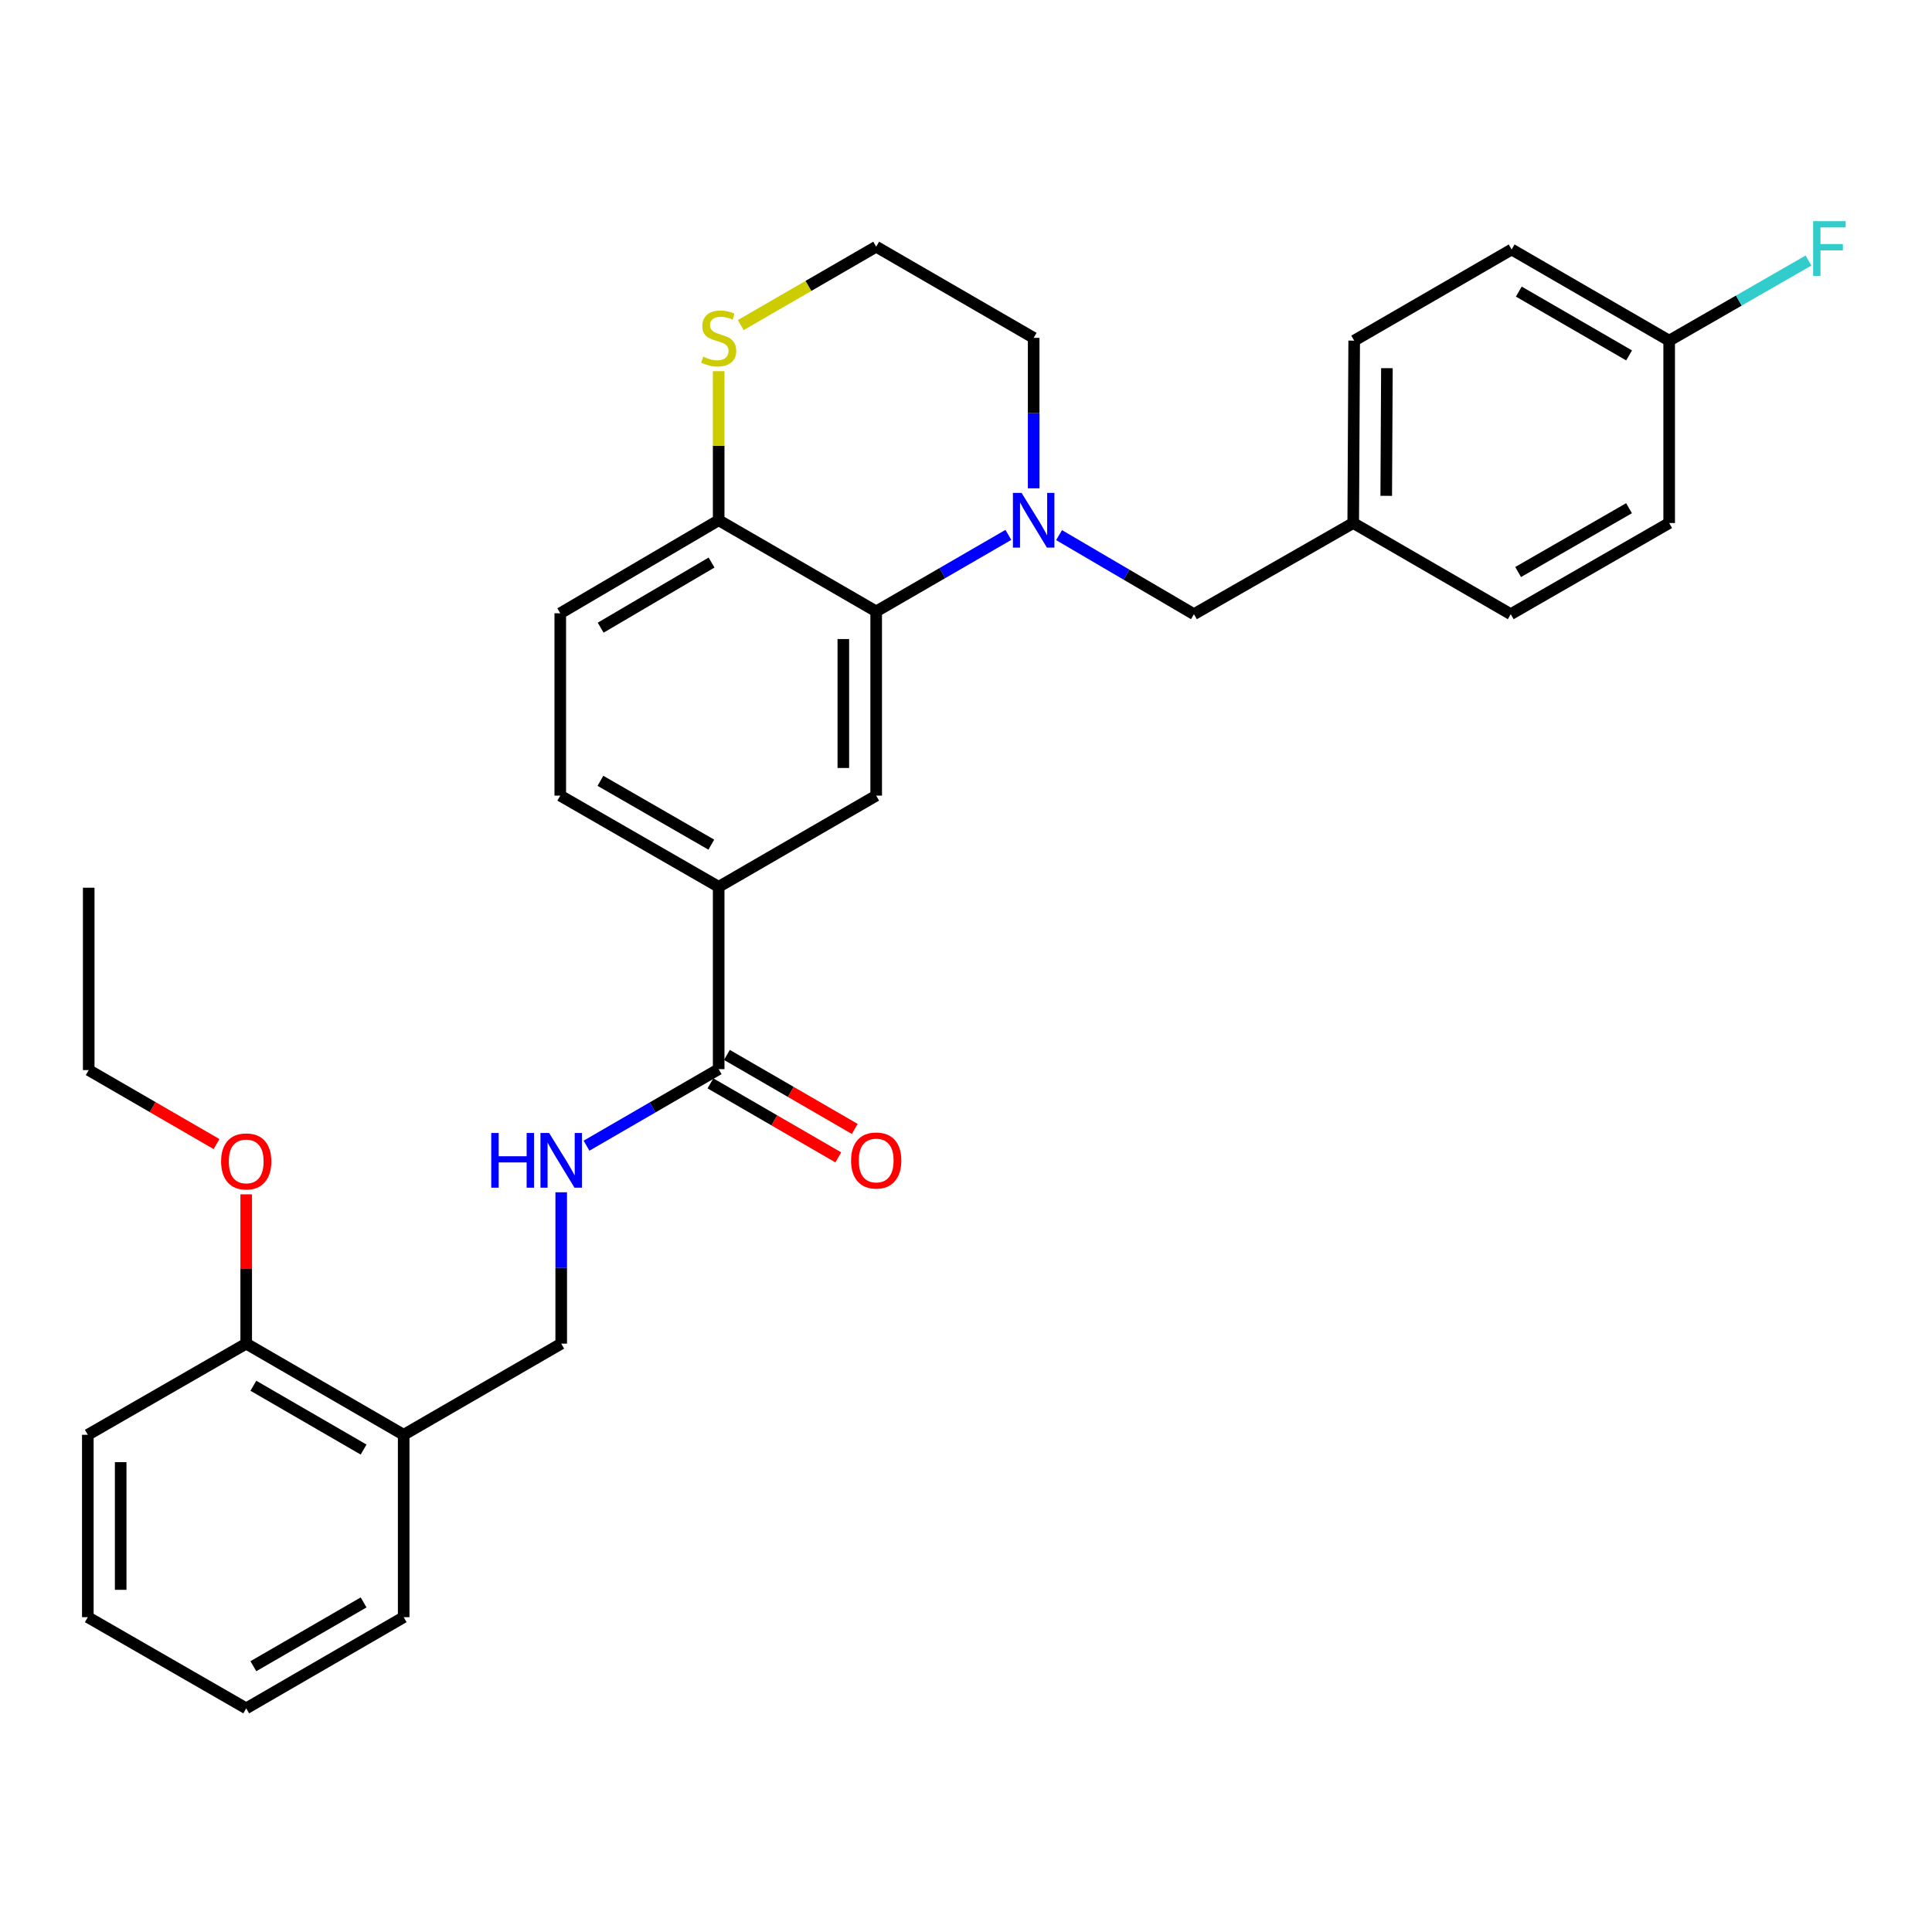 <?xml version='1.0' encoding='iso-8859-1'?>
<svg version='1.1' baseProfile='full'
              xmlns='http://www.w3.org/2000/svg'
                      xmlns:rdkit='http://www.rdkit.org/xml'
                      xmlns:xlink='http://www.w3.org/1999/xlink'
                  xml:space='preserve'
width='1000px' height='1000px' viewBox='0 0 1000 1000'>
<!-- END OF HEADER -->
<rect style='opacity:1.0;fill:#FFFFFF;stroke:none' width='1000' height='1000' x='0' y='0'> </rect>
<path class='bond-0' d='M 521.929,276.858 L 487.721,296.661' style='fill:none;fill-rule:evenodd;stroke:#0000FF;stroke-width:6px;stroke-linecap:butt;stroke-linejoin:miter;stroke-opacity:1' />
<path class='bond-0' d='M 487.721,296.661 L 453.514,316.464' style='fill:none;fill-rule:evenodd;stroke:#000000;stroke-width:6px;stroke-linecap:butt;stroke-linejoin:miter;stroke-opacity:1' />
<path class='bond-6' d='M 548.168,276.982 L 583.073,297.441' style='fill:none;fill-rule:evenodd;stroke:#0000FF;stroke-width:6px;stroke-linecap:butt;stroke-linejoin:miter;stroke-opacity:1' />
<path class='bond-6' d='M 583.073,297.441 L 617.979,317.9' style='fill:none;fill-rule:evenodd;stroke:#000000;stroke-width:6px;stroke-linecap:butt;stroke-linejoin:miter;stroke-opacity:1' />
<path class='bond-15' d='M 535.024,252.758 L 535.024,213.818' style='fill:none;fill-rule:evenodd;stroke:#0000FF;stroke-width:6px;stroke-linecap:butt;stroke-linejoin:miter;stroke-opacity:1' />
<path class='bond-15' d='M 535.024,213.818 L 535.024,174.878' style='fill:none;fill-rule:evenodd;stroke:#000000;stroke-width:6px;stroke-linecap:butt;stroke-linejoin:miter;stroke-opacity:1' />
<path class='bond-1' d='M 453.514,316.464 L 453.514,411.809' style='fill:none;fill-rule:evenodd;stroke:#000000;stroke-width:6px;stroke-linecap:butt;stroke-linejoin:miter;stroke-opacity:1' />
<path class='bond-1' d='M 436.503,330.766 L 436.503,397.507' style='fill:none;fill-rule:evenodd;stroke:#000000;stroke-width:6px;stroke-linecap:butt;stroke-linejoin:miter;stroke-opacity:1' />
<path class='bond-5' d='M 453.514,316.464 L 371.985,269.278' style='fill:none;fill-rule:evenodd;stroke:#000000;stroke-width:6px;stroke-linecap:butt;stroke-linejoin:miter;stroke-opacity:1' />
<path class='bond-3' d='M 453.514,411.809 L 371.985,459.014' style='fill:none;fill-rule:evenodd;stroke:#000000;stroke-width:6px;stroke-linecap:butt;stroke-linejoin:miter;stroke-opacity:1' />
<path class='bond-2' d='M 371.985,553.386 L 371.985,459.014' style='fill:none;fill-rule:evenodd;stroke:#000000;stroke-width:6px;stroke-linecap:butt;stroke-linejoin:miter;stroke-opacity:1' />
<path class='bond-4' d='M 371.985,553.386 L 337.782,573.196' style='fill:none;fill-rule:evenodd;stroke:#000000;stroke-width:6px;stroke-linecap:butt;stroke-linejoin:miter;stroke-opacity:1' />
<path class='bond-4' d='M 337.782,573.196 L 303.579,593.006' style='fill:none;fill-rule:evenodd;stroke:#0000FF;stroke-width:6px;stroke-linecap:butt;stroke-linejoin:miter;stroke-opacity:1' />
<path class='bond-10' d='M 367.723,560.746 L 400.81,579.903' style='fill:none;fill-rule:evenodd;stroke:#000000;stroke-width:6px;stroke-linecap:butt;stroke-linejoin:miter;stroke-opacity:1' />
<path class='bond-10' d='M 400.81,579.903 L 433.897,599.06' style='fill:none;fill-rule:evenodd;stroke:#FF0000;stroke-width:6px;stroke-linecap:butt;stroke-linejoin:miter;stroke-opacity:1' />
<path class='bond-10' d='M 376.247,546.025 L 409.334,565.182' style='fill:none;fill-rule:evenodd;stroke:#000000;stroke-width:6px;stroke-linecap:butt;stroke-linejoin:miter;stroke-opacity:1' />
<path class='bond-10' d='M 409.334,565.182 L 442.42,584.339' style='fill:none;fill-rule:evenodd;stroke:#FF0000;stroke-width:6px;stroke-linecap:butt;stroke-linejoin:miter;stroke-opacity:1' />
<path class='bond-32' d='M 371.985,459.014 L 289.993,411.809' style='fill:none;fill-rule:evenodd;stroke:#000000;stroke-width:6px;stroke-linecap:butt;stroke-linejoin:miter;stroke-opacity:1' />
<path class='bond-32' d='M 368.174,437.191 L 310.78,404.148' style='fill:none;fill-rule:evenodd;stroke:#000000;stroke-width:6px;stroke-linecap:butt;stroke-linejoin:miter;stroke-opacity:1' />
<path class='bond-9' d='M 290.485,617.122 L 290.485,656.293' style='fill:none;fill-rule:evenodd;stroke:#0000FF;stroke-width:6px;stroke-linecap:butt;stroke-linejoin:miter;stroke-opacity:1' />
<path class='bond-9' d='M 290.485,656.293 L 290.485,695.463' style='fill:none;fill-rule:evenodd;stroke:#000000;stroke-width:6px;stroke-linecap:butt;stroke-linejoin:miter;stroke-opacity:1' />
<path class='bond-13' d='M 371.985,269.278 L 289.993,317.437' style='fill:none;fill-rule:evenodd;stroke:#000000;stroke-width:6px;stroke-linecap:butt;stroke-linejoin:miter;stroke-opacity:1' />
<path class='bond-13' d='M 368.302,291.169 L 310.907,324.881' style='fill:none;fill-rule:evenodd;stroke:#000000;stroke-width:6px;stroke-linecap:butt;stroke-linejoin:miter;stroke-opacity:1' />
<path class='bond-30' d='M 371.985,269.278 L 371.985,230.698' style='fill:none;fill-rule:evenodd;stroke:#000000;stroke-width:6px;stroke-linecap:butt;stroke-linejoin:miter;stroke-opacity:1' />
<path class='bond-30' d='M 371.985,230.698 L 371.985,192.118' style='fill:none;fill-rule:evenodd;stroke:#CCCC00;stroke-width:6px;stroke-linecap:butt;stroke-linejoin:miter;stroke-opacity:1' />
<path class='bond-14' d='M 617.979,317.9 L 700.425,270.714' style='fill:none;fill-rule:evenodd;stroke:#000000;stroke-width:6px;stroke-linecap:butt;stroke-linejoin:miter;stroke-opacity:1' />
<path class='bond-7' d='M 383.42,168.26 L 418.467,147.976' style='fill:none;fill-rule:evenodd;stroke:#CCCC00;stroke-width:6px;stroke-linecap:butt;stroke-linejoin:miter;stroke-opacity:1' />
<path class='bond-7' d='M 418.467,147.976 L 453.514,127.692' style='fill:none;fill-rule:evenodd;stroke:#000000;stroke-width:6px;stroke-linecap:butt;stroke-linejoin:miter;stroke-opacity:1' />
<path class='bond-8' d='M 208.947,742.649 L 290.485,695.463' style='fill:none;fill-rule:evenodd;stroke:#000000;stroke-width:6px;stroke-linecap:butt;stroke-linejoin:miter;stroke-opacity:1' />
<path class='bond-12' d='M 208.947,742.649 L 127.437,695.463' style='fill:none;fill-rule:evenodd;stroke:#000000;stroke-width:6px;stroke-linecap:butt;stroke-linejoin:miter;stroke-opacity:1' />
<path class='bond-12' d='M 188.198,750.293 L 131.141,717.263' style='fill:none;fill-rule:evenodd;stroke:#000000;stroke-width:6px;stroke-linecap:butt;stroke-linejoin:miter;stroke-opacity:1' />
<path class='bond-24' d='M 208.947,742.649 L 208.947,837.049' style='fill:none;fill-rule:evenodd;stroke:#000000;stroke-width:6px;stroke-linecap:butt;stroke-linejoin:miter;stroke-opacity:1' />
<path class='bond-11' d='M 289.993,411.809 L 289.993,317.437' style='fill:none;fill-rule:evenodd;stroke:#000000;stroke-width:6px;stroke-linecap:butt;stroke-linejoin:miter;stroke-opacity:1' />
<path class='bond-23' d='M 127.437,695.463 L 127.437,656.823' style='fill:none;fill-rule:evenodd;stroke:#000000;stroke-width:6px;stroke-linecap:butt;stroke-linejoin:miter;stroke-opacity:1' />
<path class='bond-23' d='M 127.437,656.823 L 127.437,618.183' style='fill:none;fill-rule:evenodd;stroke:#FF0000;stroke-width:6px;stroke-linecap:butt;stroke-linejoin:miter;stroke-opacity:1' />
<path class='bond-25' d='M 127.437,695.463 L 45.455,742.649' style='fill:none;fill-rule:evenodd;stroke:#000000;stroke-width:6px;stroke-linecap:butt;stroke-linejoin:miter;stroke-opacity:1' />
<path class='bond-19' d='M 700.425,270.714 L 781.963,317.9' style='fill:none;fill-rule:evenodd;stroke:#000000;stroke-width:6px;stroke-linecap:butt;stroke-linejoin:miter;stroke-opacity:1' />
<path class='bond-20' d='M 700.425,270.714 L 700.926,176.314' style='fill:none;fill-rule:evenodd;stroke:#000000;stroke-width:6px;stroke-linecap:butt;stroke-linejoin:miter;stroke-opacity:1' />
<path class='bond-20' d='M 717.51,256.645 L 717.861,190.564' style='fill:none;fill-rule:evenodd;stroke:#000000;stroke-width:6px;stroke-linecap:butt;stroke-linejoin:miter;stroke-opacity:1' />
<path class='bond-17' d='M 535.024,174.878 L 453.514,127.692' style='fill:none;fill-rule:evenodd;stroke:#000000;stroke-width:6px;stroke-linecap:butt;stroke-linejoin:miter;stroke-opacity:1' />
<path class='bond-16' d='M 863.964,176.314 L 782.426,129.128' style='fill:none;fill-rule:evenodd;stroke:#000000;stroke-width:6px;stroke-linecap:butt;stroke-linejoin:miter;stroke-opacity:1' />
<path class='bond-16' d='M 843.213,183.959 L 786.136,150.929' style='fill:none;fill-rule:evenodd;stroke:#000000;stroke-width:6px;stroke-linecap:butt;stroke-linejoin:miter;stroke-opacity:1' />
<path class='bond-18' d='M 863.964,176.314 L 900.022,155.583' style='fill:none;fill-rule:evenodd;stroke:#000000;stroke-width:6px;stroke-linecap:butt;stroke-linejoin:miter;stroke-opacity:1' />
<path class='bond-18' d='M 900.022,155.583 L 936.08,134.853' style='fill:none;fill-rule:evenodd;stroke:#33CCCC;stroke-width:6px;stroke-linecap:butt;stroke-linejoin:miter;stroke-opacity:1' />
<path class='bond-31' d='M 863.964,176.314 L 863.964,270.714' style='fill:none;fill-rule:evenodd;stroke:#000000;stroke-width:6px;stroke-linecap:butt;stroke-linejoin:miter;stroke-opacity:1' />
<path class='bond-22' d='M 781.963,317.9 L 863.964,270.714' style='fill:none;fill-rule:evenodd;stroke:#000000;stroke-width:6px;stroke-linecap:butt;stroke-linejoin:miter;stroke-opacity:1' />
<path class='bond-22' d='M 785.779,296.078 L 843.18,263.048' style='fill:none;fill-rule:evenodd;stroke:#000000;stroke-width:6px;stroke-linecap:butt;stroke-linejoin:miter;stroke-opacity:1' />
<path class='bond-21' d='M 700.926,176.314 L 782.426,129.128' style='fill:none;fill-rule:evenodd;stroke:#000000;stroke-width:6px;stroke-linecap:butt;stroke-linejoin:miter;stroke-opacity:1' />
<path class='bond-26' d='M 112.082,592.175 L 79,573.026' style='fill:none;fill-rule:evenodd;stroke:#FF0000;stroke-width:6px;stroke-linecap:butt;stroke-linejoin:miter;stroke-opacity:1' />
<path class='bond-26' d='M 79,573.026 L 45.918,553.877' style='fill:none;fill-rule:evenodd;stroke:#000000;stroke-width:6px;stroke-linecap:butt;stroke-linejoin:miter;stroke-opacity:1' />
<path class='bond-28' d='M 208.947,837.049 L 127.437,884.235' style='fill:none;fill-rule:evenodd;stroke:#000000;stroke-width:6px;stroke-linecap:butt;stroke-linejoin:miter;stroke-opacity:1' />
<path class='bond-28' d='M 188.198,829.405 L 131.141,862.435' style='fill:none;fill-rule:evenodd;stroke:#000000;stroke-width:6px;stroke-linecap:butt;stroke-linejoin:miter;stroke-opacity:1' />
<path class='bond-33' d='M 45.455,742.649 L 45.455,837.049' style='fill:none;fill-rule:evenodd;stroke:#000000;stroke-width:6px;stroke-linecap:butt;stroke-linejoin:miter;stroke-opacity:1' />
<path class='bond-33' d='M 62.465,756.809 L 62.465,822.889' style='fill:none;fill-rule:evenodd;stroke:#000000;stroke-width:6px;stroke-linecap:butt;stroke-linejoin:miter;stroke-opacity:1' />
<path class='bond-27' d='M 45.918,553.877 L 45.918,459.486' style='fill:none;fill-rule:evenodd;stroke:#000000;stroke-width:6px;stroke-linecap:butt;stroke-linejoin:miter;stroke-opacity:1' />
<path class='bond-29' d='M 127.437,884.235 L 45.455,837.049' style='fill:none;fill-rule:evenodd;stroke:#000000;stroke-width:6px;stroke-linecap:butt;stroke-linejoin:miter;stroke-opacity:1' />
<path  class='atom-0' d='M 528.764 255.118
L 538.044 270.118
Q 538.964 271.598, 540.444 274.278
Q 541.924 276.958, 542.004 277.118
L 542.004 255.118
L 545.764 255.118
L 545.764 283.438
L 541.884 283.438
L 531.924 267.038
Q 530.764 265.118, 529.524 262.918
Q 528.324 260.718, 527.964 260.038
L 527.964 283.438
L 524.284 283.438
L 524.284 255.118
L 528.764 255.118
' fill='#0000FF'/>
<path  class='atom-5' d='M 254.265 586.43
L 258.105 586.43
L 258.105 598.47
L 272.585 598.47
L 272.585 586.43
L 276.425 586.43
L 276.425 614.75
L 272.585 614.75
L 272.585 601.67
L 258.105 601.67
L 258.105 614.75
L 254.265 614.75
L 254.265 586.43
' fill='#0000FF'/>
<path  class='atom-5' d='M 284.225 586.43
L 293.505 601.43
Q 294.425 602.91, 295.905 605.59
Q 297.385 608.27, 297.465 608.43
L 297.465 586.43
L 301.225 586.43
L 301.225 614.75
L 297.345 614.75
L 287.385 598.35
Q 286.225 596.43, 284.985 594.23
Q 283.785 592.03, 283.425 591.35
L 283.425 614.75
L 279.745 614.75
L 279.745 586.43
L 284.225 586.43
' fill='#0000FF'/>
<path  class='atom-8' d='M 363.985 184.598
Q 364.305 184.718, 365.625 185.278
Q 366.945 185.838, 368.385 186.198
Q 369.865 186.518, 371.305 186.518
Q 373.985 186.518, 375.545 185.238
Q 377.105 183.918, 377.105 181.638
Q 377.105 180.078, 376.305 179.118
Q 375.545 178.158, 374.345 177.638
Q 373.145 177.118, 371.145 176.518
Q 368.625 175.758, 367.105 175.038
Q 365.625 174.318, 364.545 172.798
Q 363.505 171.278, 363.505 168.718
Q 363.505 165.158, 365.905 162.958
Q 368.345 160.758, 373.145 160.758
Q 376.425 160.758, 380.145 162.318
L 379.225 165.398
Q 375.825 163.998, 373.265 163.998
Q 370.505 163.998, 368.985 165.158
Q 367.465 166.278, 367.505 168.238
Q 367.505 169.758, 368.265 170.678
Q 369.065 171.598, 370.185 172.118
Q 371.345 172.638, 373.265 173.238
Q 375.825 174.038, 377.345 174.838
Q 378.865 175.638, 379.945 177.278
Q 381.065 178.878, 381.065 181.638
Q 381.065 185.558, 378.425 187.678
Q 375.825 189.758, 371.465 189.758
Q 368.945 189.758, 367.025 189.198
Q 365.145 188.678, 362.905 187.758
L 363.985 184.598
' fill='#CCCC00'/>
<path  class='atom-11' d='M 440.514 600.67
Q 440.514 593.87, 443.874 590.07
Q 447.234 586.27, 453.514 586.27
Q 459.794 586.27, 463.154 590.07
Q 466.514 593.87, 466.514 600.67
Q 466.514 607.55, 463.114 611.47
Q 459.714 615.35, 453.514 615.35
Q 447.274 615.35, 443.874 611.47
Q 440.514 607.59, 440.514 600.67
M 453.514 612.15
Q 457.834 612.15, 460.154 609.27
Q 462.514 606.35, 462.514 600.67
Q 462.514 595.11, 460.154 592.31
Q 457.834 589.47, 453.514 589.47
Q 449.194 589.47, 446.834 592.27
Q 444.514 595.07, 444.514 600.67
Q 444.514 606.39, 446.834 609.27
Q 449.194 612.15, 453.514 612.15
' fill='#FF0000'/>
<path  class='atom-19' d='M 938.471 114.477
L 955.311 114.477
L 955.311 117.717
L 942.271 117.717
L 942.271 126.317
L 953.871 126.317
L 953.871 129.597
L 942.271 129.597
L 942.271 142.797
L 938.471 142.797
L 938.471 114.477
' fill='#33CCCC'/>
<path  class='atom-24' d='M 114.437 601.143
Q 114.437 594.343, 117.797 590.543
Q 121.157 586.743, 127.437 586.743
Q 133.717 586.743, 137.077 590.543
Q 140.437 594.343, 140.437 601.143
Q 140.437 608.023, 137.037 611.943
Q 133.637 615.823, 127.437 615.823
Q 121.197 615.823, 117.797 611.943
Q 114.437 608.063, 114.437 601.143
M 127.437 612.623
Q 131.757 612.623, 134.077 609.743
Q 136.437 606.823, 136.437 601.143
Q 136.437 595.583, 134.077 592.783
Q 131.757 589.943, 127.437 589.943
Q 123.117 589.943, 120.757 592.743
Q 118.437 595.543, 118.437 601.143
Q 118.437 606.863, 120.757 609.743
Q 123.117 612.623, 127.437 612.623
' fill='#FF0000'/>
</svg>
